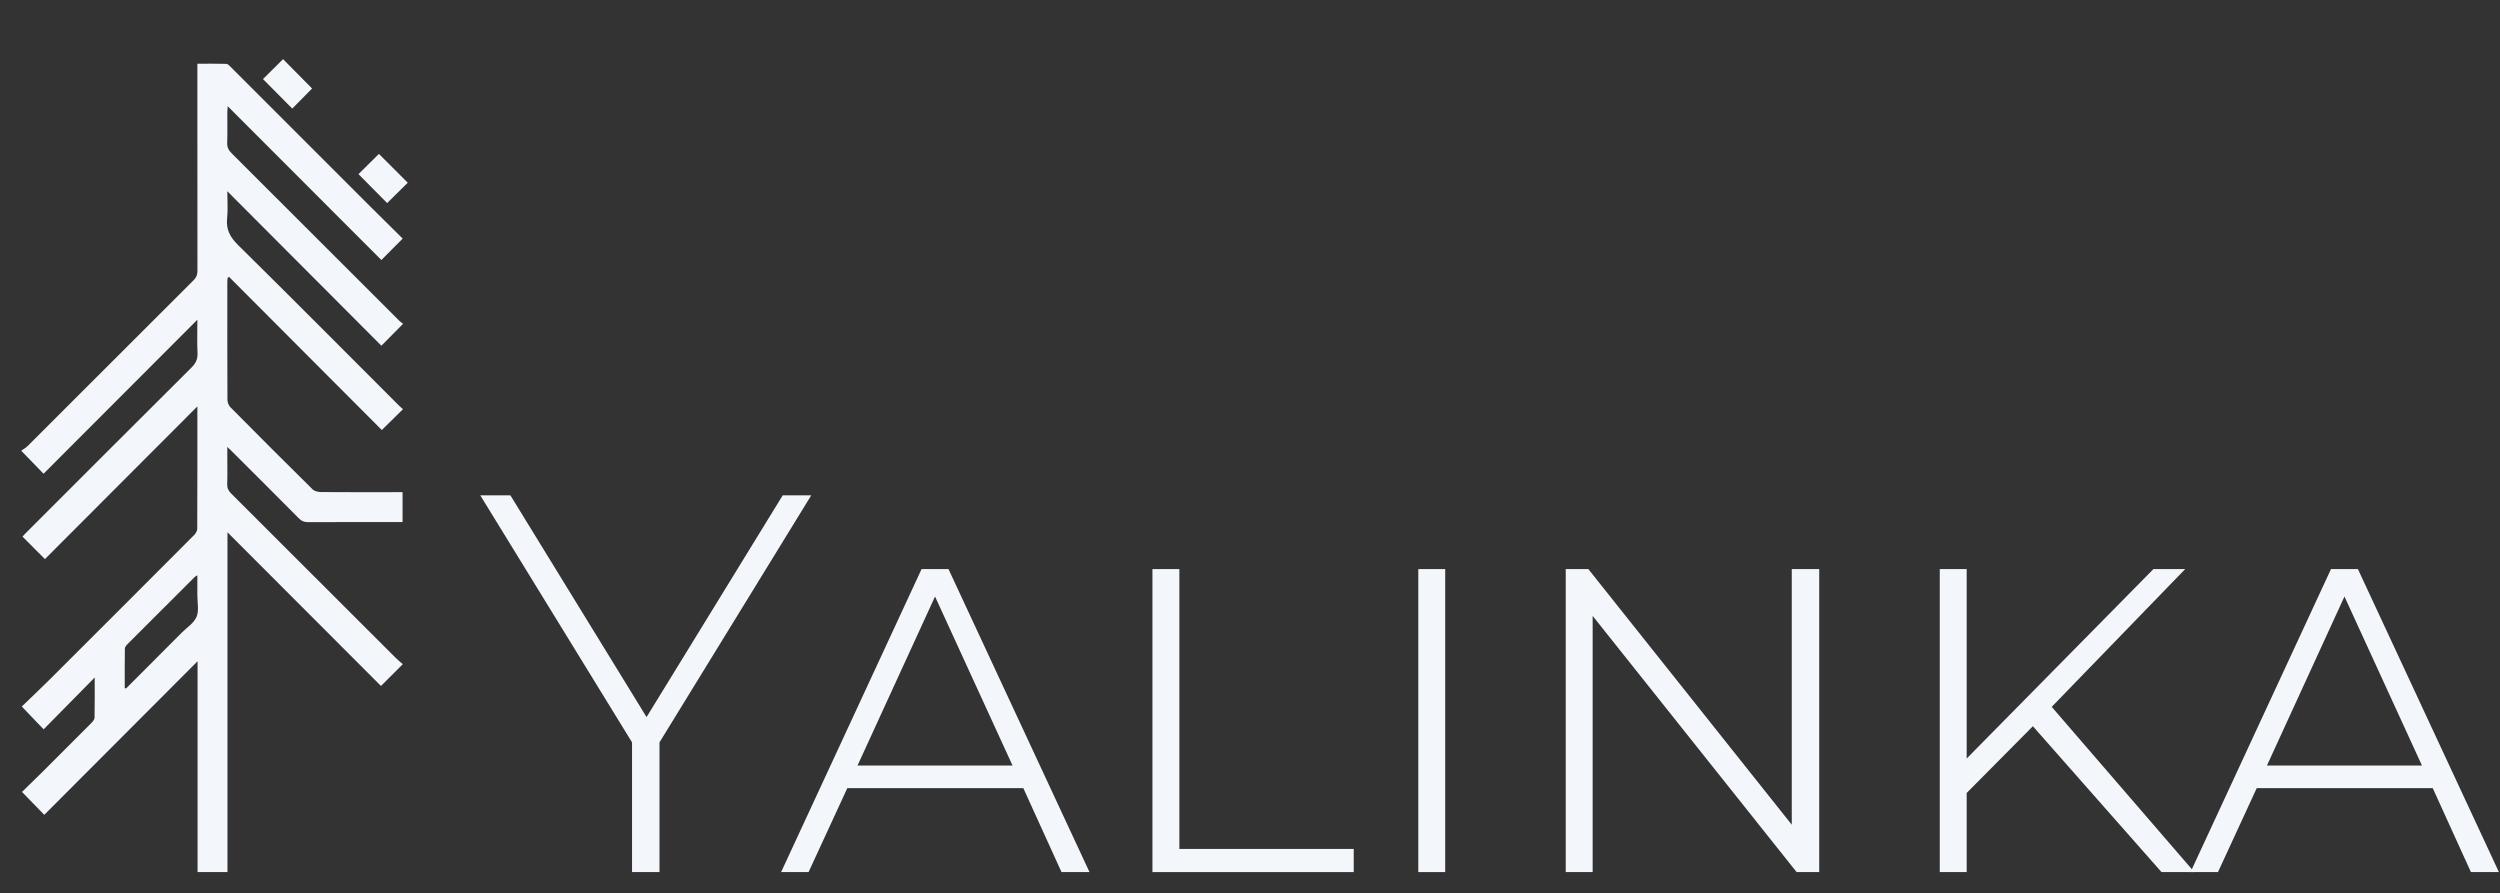 <?xml version="1.0" encoding="UTF-8"?> <svg xmlns="http://www.w3.org/2000/svg" width="1388" height="496" viewBox="0 0 1388 496" fill="none"><rect x="0" y="0" width="1388" height="496" fill="#333333" stroke="none"/> <g clip-path="url(#clip0)"> <path d="M223.8 179.77C219.63 183.99 215.85 187.79 211.75 191.94C183.42 163.54 155.12 135.16 126.2 106.17C126.2 111.71 126.62 116.47 126.1 121.13C125.4 127.43 127.76 131.68 132.23 136.1C162.17 165.62 191.79 195.46 221.52 225.19C222.21 225.88 222.98 226.51 223.73 227.18C219.69 231.16 215.88 234.91 211.98 238.75C183.81 210.5 155.49 182.12 127.18 153.74C126.92 153.89 126.67 154.05 126.41 154.2C126.34 154.92 126.21 155.65 126.21 156.37C126.2 178.25 126.17 200.13 126.27 222.01C126.28 223.4 126.98 225.14 127.96 226.13C143.07 241.39 158.25 256.59 173.54 271.67C174.61 272.73 176.7 273.19 178.32 273.2C192.24 273.31 206.17 273.25 220.09 273.25C221.17 273.25 222.24 273.25 223.5 273.25C223.5 278.85 223.5 284.15 223.5 289.86C222.23 289.86 221.07 289.86 219.91 289.86C203.6 289.86 187.29 289.83 170.98 289.9C168.94 289.91 167.48 289.34 166.01 287.87C153.55 275.31 141.02 262.83 128.5 250.33C127.95 249.78 127.37 249.26 126.2 248.14C126.2 250.27 126.2 251.78 126.2 253.3C126.2 258.47 126.32 263.65 126.14 268.81C126.07 271.02 126.84 272.5 128.35 274.01C158.83 304.42 189.27 334.87 219.73 365.29C220.99 366.55 222.41 367.66 223.64 368.74C219.47 372.9 215.64 376.73 211.52 380.85C183.44 352.74 155.11 324.38 126.29 295.52C126.29 358.75 126.29 421.33 126.29 484.17C120.66 484.17 115.35 484.17 109.69 484.17C109.69 445.18 109.69 406.16 109.69 367.13C81.19 395.68 52.88 424.04 24.58 452.39C20.12 447.81 16.34 443.92 12.22 439.68C15.78 436.2 19.7 432.42 23.56 428.58C32.65 419.53 41.72 410.47 50.75 401.37C51.53 400.58 52.48 399.46 52.5 398.48C52.65 391.24 52.58 384 52.58 376.15C42.88 386 33.59 395.42 24.23 404.92C19.99 400.5 16.3 396.65 12.09 392.26C17.18 387.34 22.59 382.26 27.84 377.02C54.52 350.4 81.17 323.76 107.77 297.07C108.65 296.18 109.5 294.76 109.51 293.58C109.61 271 109.58 248.43 109.58 225.85C109.58 225.66 109.49 225.48 109.54 225.68C81.37 253.89 53.06 282.24 24.94 310.41C20.3 305.75 16.48 301.92 12.49 297.92C12.73 297.66 13.29 297 13.89 296.39C44.69 265.59 75.47 234.77 106.35 204.04C108.72 201.68 109.82 199.38 109.66 196C109.37 189.99 109.58 183.95 109.58 177.5C80.88 206.24 52.55 234.6 24.18 263.02C20.01 258.72 16.29 254.89 11.76 250.22C12.73 249.54 14.18 248.8 15.27 247.71C46.02 217.01 76.72 186.27 107.49 155.58C109.03 154.05 109.63 152.55 109.62 150.38C109.56 113.18 109.58 75.99 109.58 38.79C109.58 37.8 109.58 36.82 109.58 35.38C115.07 35.38 120.39 35.31 125.7 35.46C126.5 35.48 127.36 36.45 128.05 37.13C154.29 63.34 180.5 89.57 206.73 115.79C212.35 121.4 218.01 126.97 223.57 132.47C219.52 136.54 215.7 140.38 211.73 144.36C183.53 116.13 155.23 87.8 126.42 58.96C126.32 60.51 126.22 61.42 126.21 62.33C126.19 68 126.32 73.67 126.14 79.33C126.06 81.74 126.87 83.37 128.54 85.04C159.66 116.07 190.73 147.16 221.82 178.22C222.39 178.79 223.09 179.22 223.8 179.77ZM69.26 382.03C69.5 382.1 69.74 382.17 69.99 382.24C80.29 371.92 90.6 361.6 100.89 351.27C103.76 348.39 107.7 345.93 109.14 342.45C110.59 338.97 109.55 334.44 109.57 330.37C109.59 326.85 109.57 323.34 109.57 319.39C108.72 319.93 108.36 320.09 108.1 320.34C95.58 332.83 83.06 345.32 70.58 357.84C69.99 358.43 69.33 359.32 69.32 360.07C69.22 367.4 69.26 374.72 69.26 382.03Z" fill="#F3F7FB"></path> <path d="M146.01 43.9C149.69 40.25 153.47 36.5 157.15 32.84C162.48 38.23 167.95 43.76 173.26 49.13C169.86 52.58 166.05 56.44 162.26 60.29C156.86 54.84 151.44 49.37 146.01 43.9Z" fill="#F3F7FB"></path> <path d="M210.37 85.45C215.67 90.75 221.06 96.14 226.38 101.45C222.56 105.22 218.72 109.02 214.94 112.74C209.78 107.54 204.37 102.08 199.03 96.68C202.64 93.11 206.48 89.31 210.37 85.45Z" fill="#F3F7FB"></path> <path d="M366.15 412.16V484.17H350.91V412.16L266.65 275.02H283.38L358.97 398.12L434.56 275.02H450.4L366.15 412.16Z" fill="#F3F7FB"></path> <path d="M568.14 437.56H470.43L448.92 484.17H433.68L511.66 315.95H526.6L604.88 484.17H589.34L568.14 437.56ZM562.16 425.01L519.13 331.19L476.1 425.01H562.16Z" fill="#F3F7FB"></path> <path d="M639.84 315.96H654.78V471.33H751.59V484.18H639.84V315.96Z" fill="#F3F7FB"></path> <path d="M787.44 315.96H802.38V484.18H787.44V315.96Z" fill="#F3F7FB"></path> <path d="M1010.03 315.96V484.18H997.48L884.24 341.95V484.17H869.3V315.96H881.85L994.79 457.88V315.96H1010.03Z" fill="#F3F7FB"></path> <path d="M1128.65 403.2L1091.9 440.25V484.17H1076.96V315.96H1091.9V421.13L1195.58 315.96H1213.21L1139.11 392.45L1218.29 484.18H1200.06L1128.65 403.2Z" fill="#F3F7FB"></path> <path d="M1350.65 437.56H1252.94L1231.43 484.17H1216.19L1294.17 315.95H1309.11L1387.39 484.17H1371.85L1350.65 437.56ZM1344.67 425.01L1301.64 331.19L1258.61 425.01H1344.67Z" fill="#F3F7FB"></path> </g> <defs> <clipPath id="clip0"> <rect width="1387.4" height="495.36" fill="white"></rect> </clipPath> </defs> </svg> 